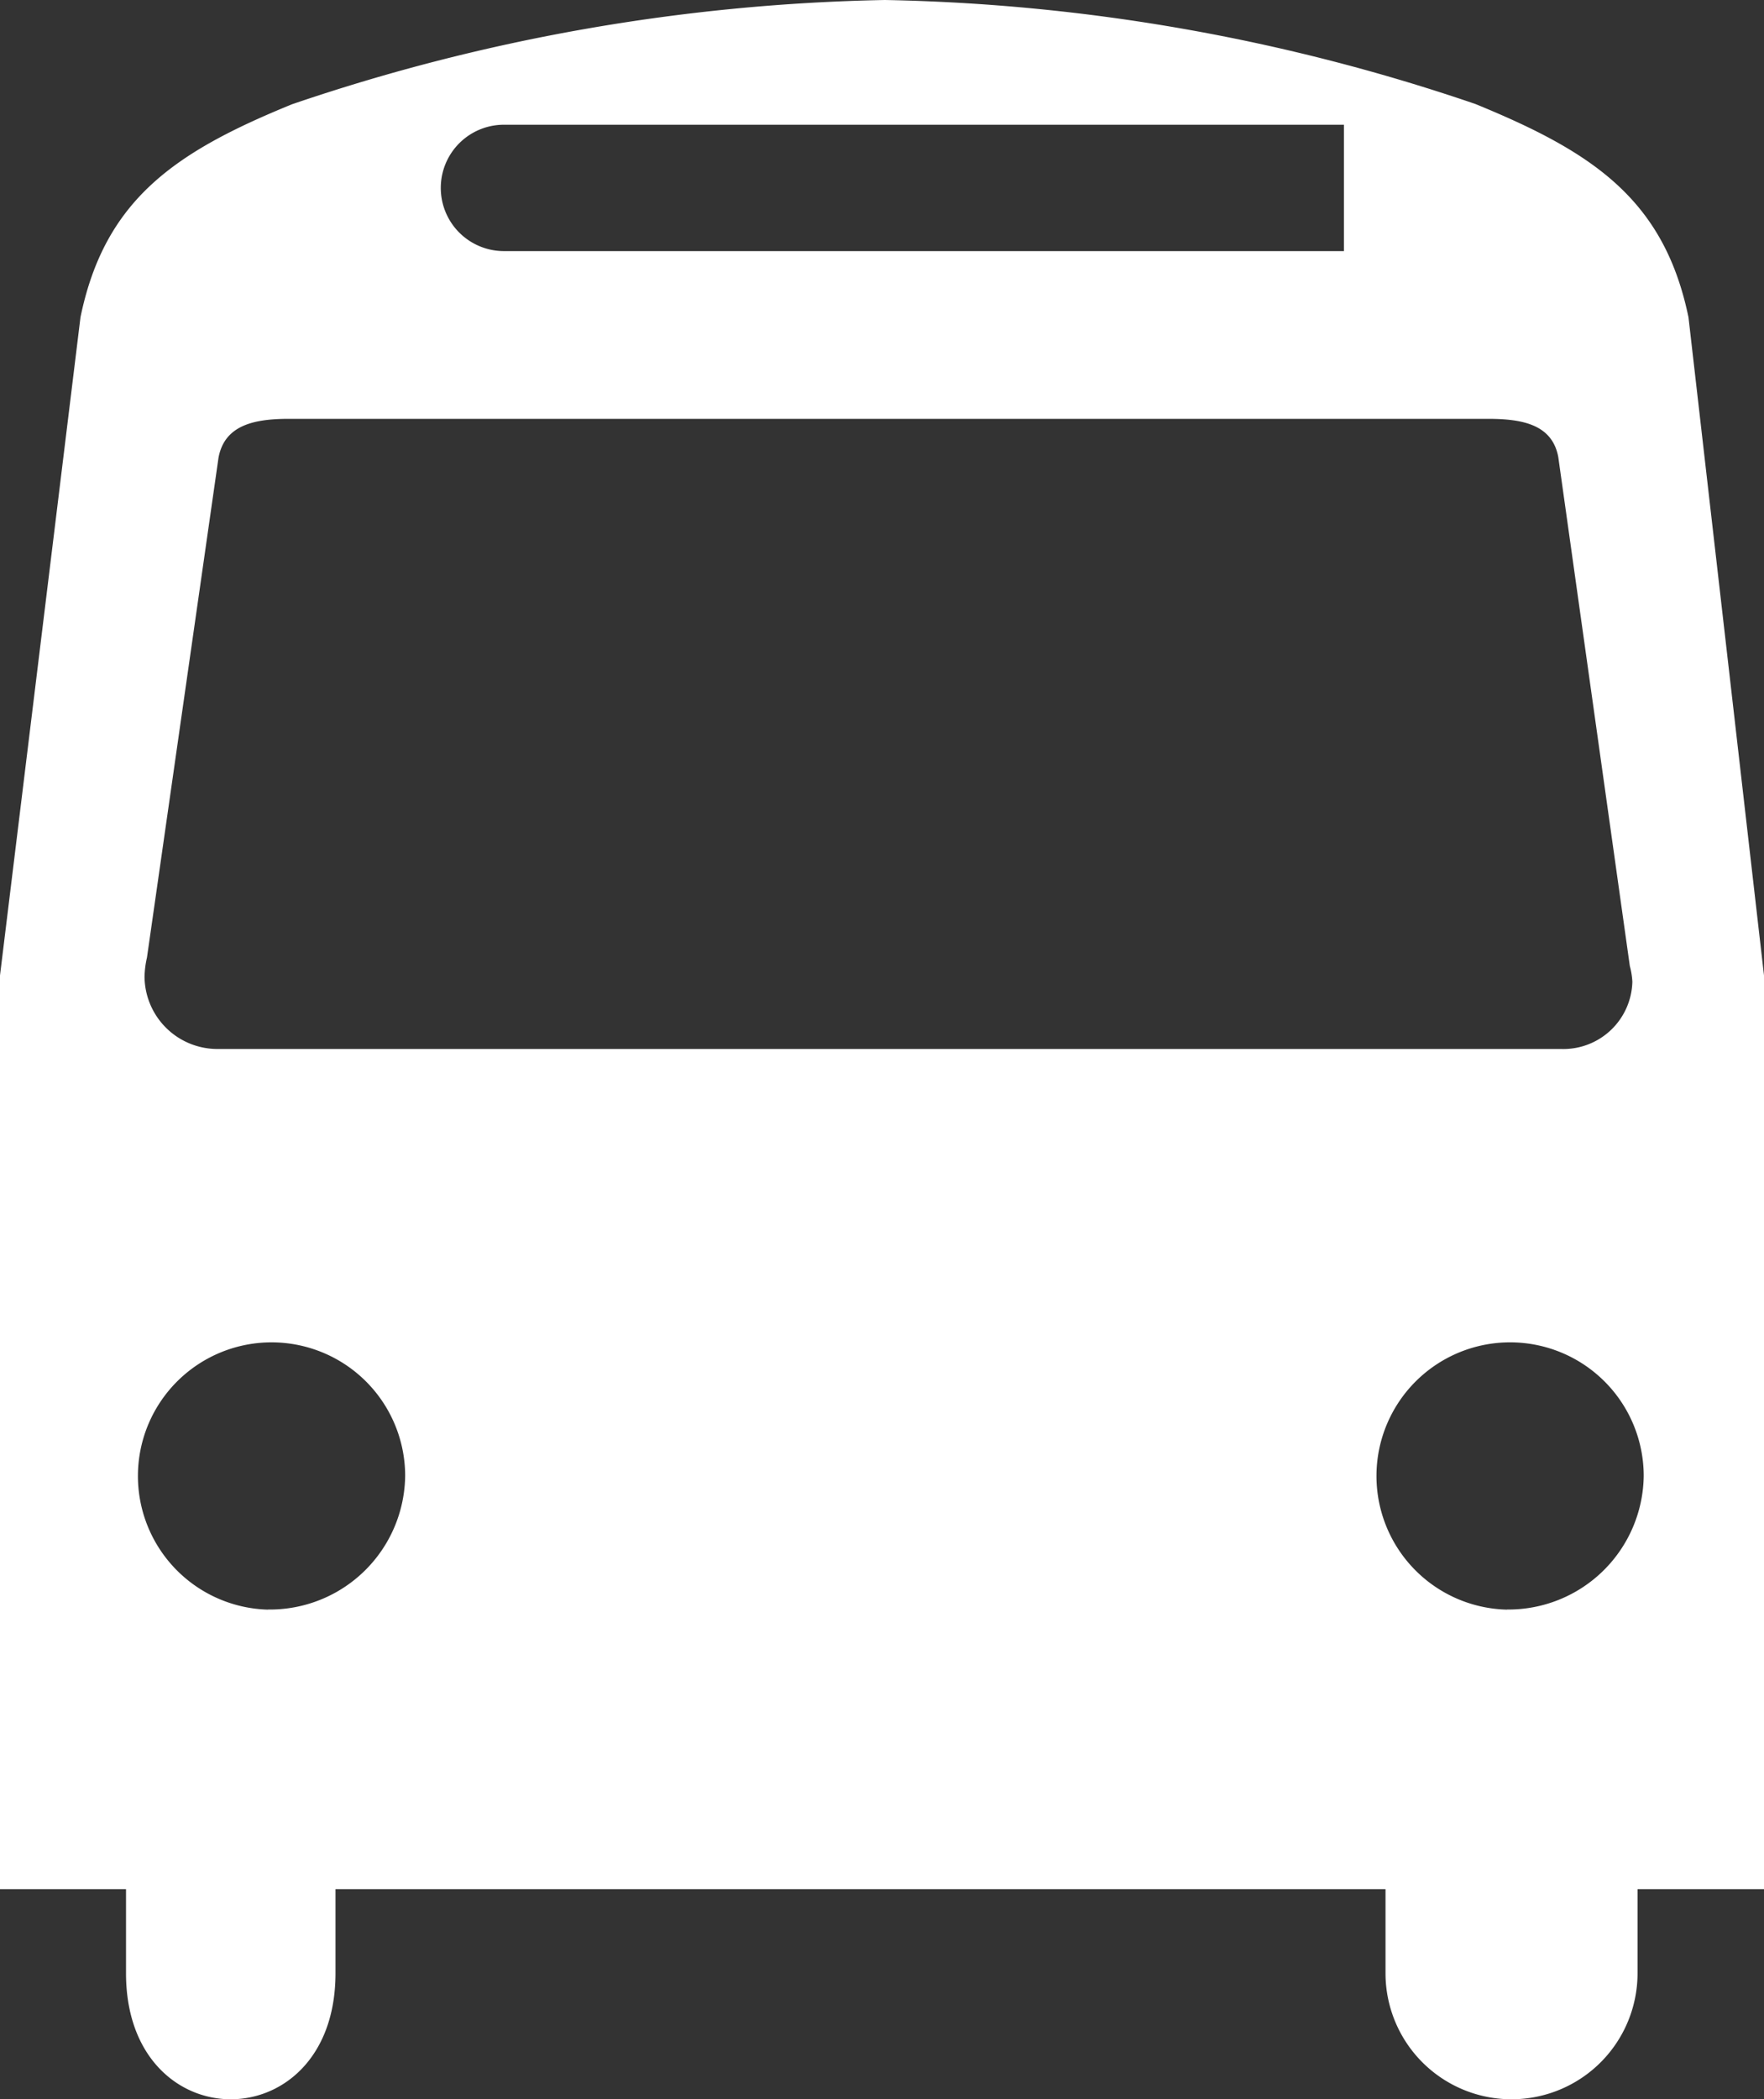 <svg xmlns="http://www.w3.org/2000/svg" width="16" height="19.035" viewBox="0 0 16 19.035">
  <rect x="0" y="0" width="16" height="19.035" fill="#333333" stroke="none"/>
  <path id="icon_bus-footer" d="M17.037,9.535H4.839a.661.661,0,0,1-.648-.653.849.849,0,0,1,.022-.176l.649-4.533c.055-.294.32-.352.638-.352H16.377c.315,0,.582.053.637.346l.649,4.616a.673.673,0,0,1,.023.143.626.626,0,0,1-.65.609Zm-.488,5.084a1.212,1.212,0,1,1,1.24-1.214,1.227,1.227,0,0,1-1.24,1.213Zm-11.238,0A1.212,1.212,0,1,1,6.555,13.4,1.227,1.227,0,0,1,5.31,14.618ZM7.451,1.154H15.07V2.3H7.451a.573.573,0,0,1,0-1.146ZM18.195,2.9c-.222-1.072-.872-1.5-1.933-1.934A17.553,17.553,0,0,0,10.907.023,17.678,17.678,0,0,0,5.53.968C4.47,1.4,3.83,1.831,3.61,2.9L2.88,8.868v8.286H4.023v.762c0,1.524,1.9,1.524,1.9,0v-.762h9.524v.762a1.143,1.143,0,1,0,2.286,0v-.762H18.88V8.868Z" transform="translate(-2.88 -0.023)" fill="#fff" opacity="1"/>
</svg>
